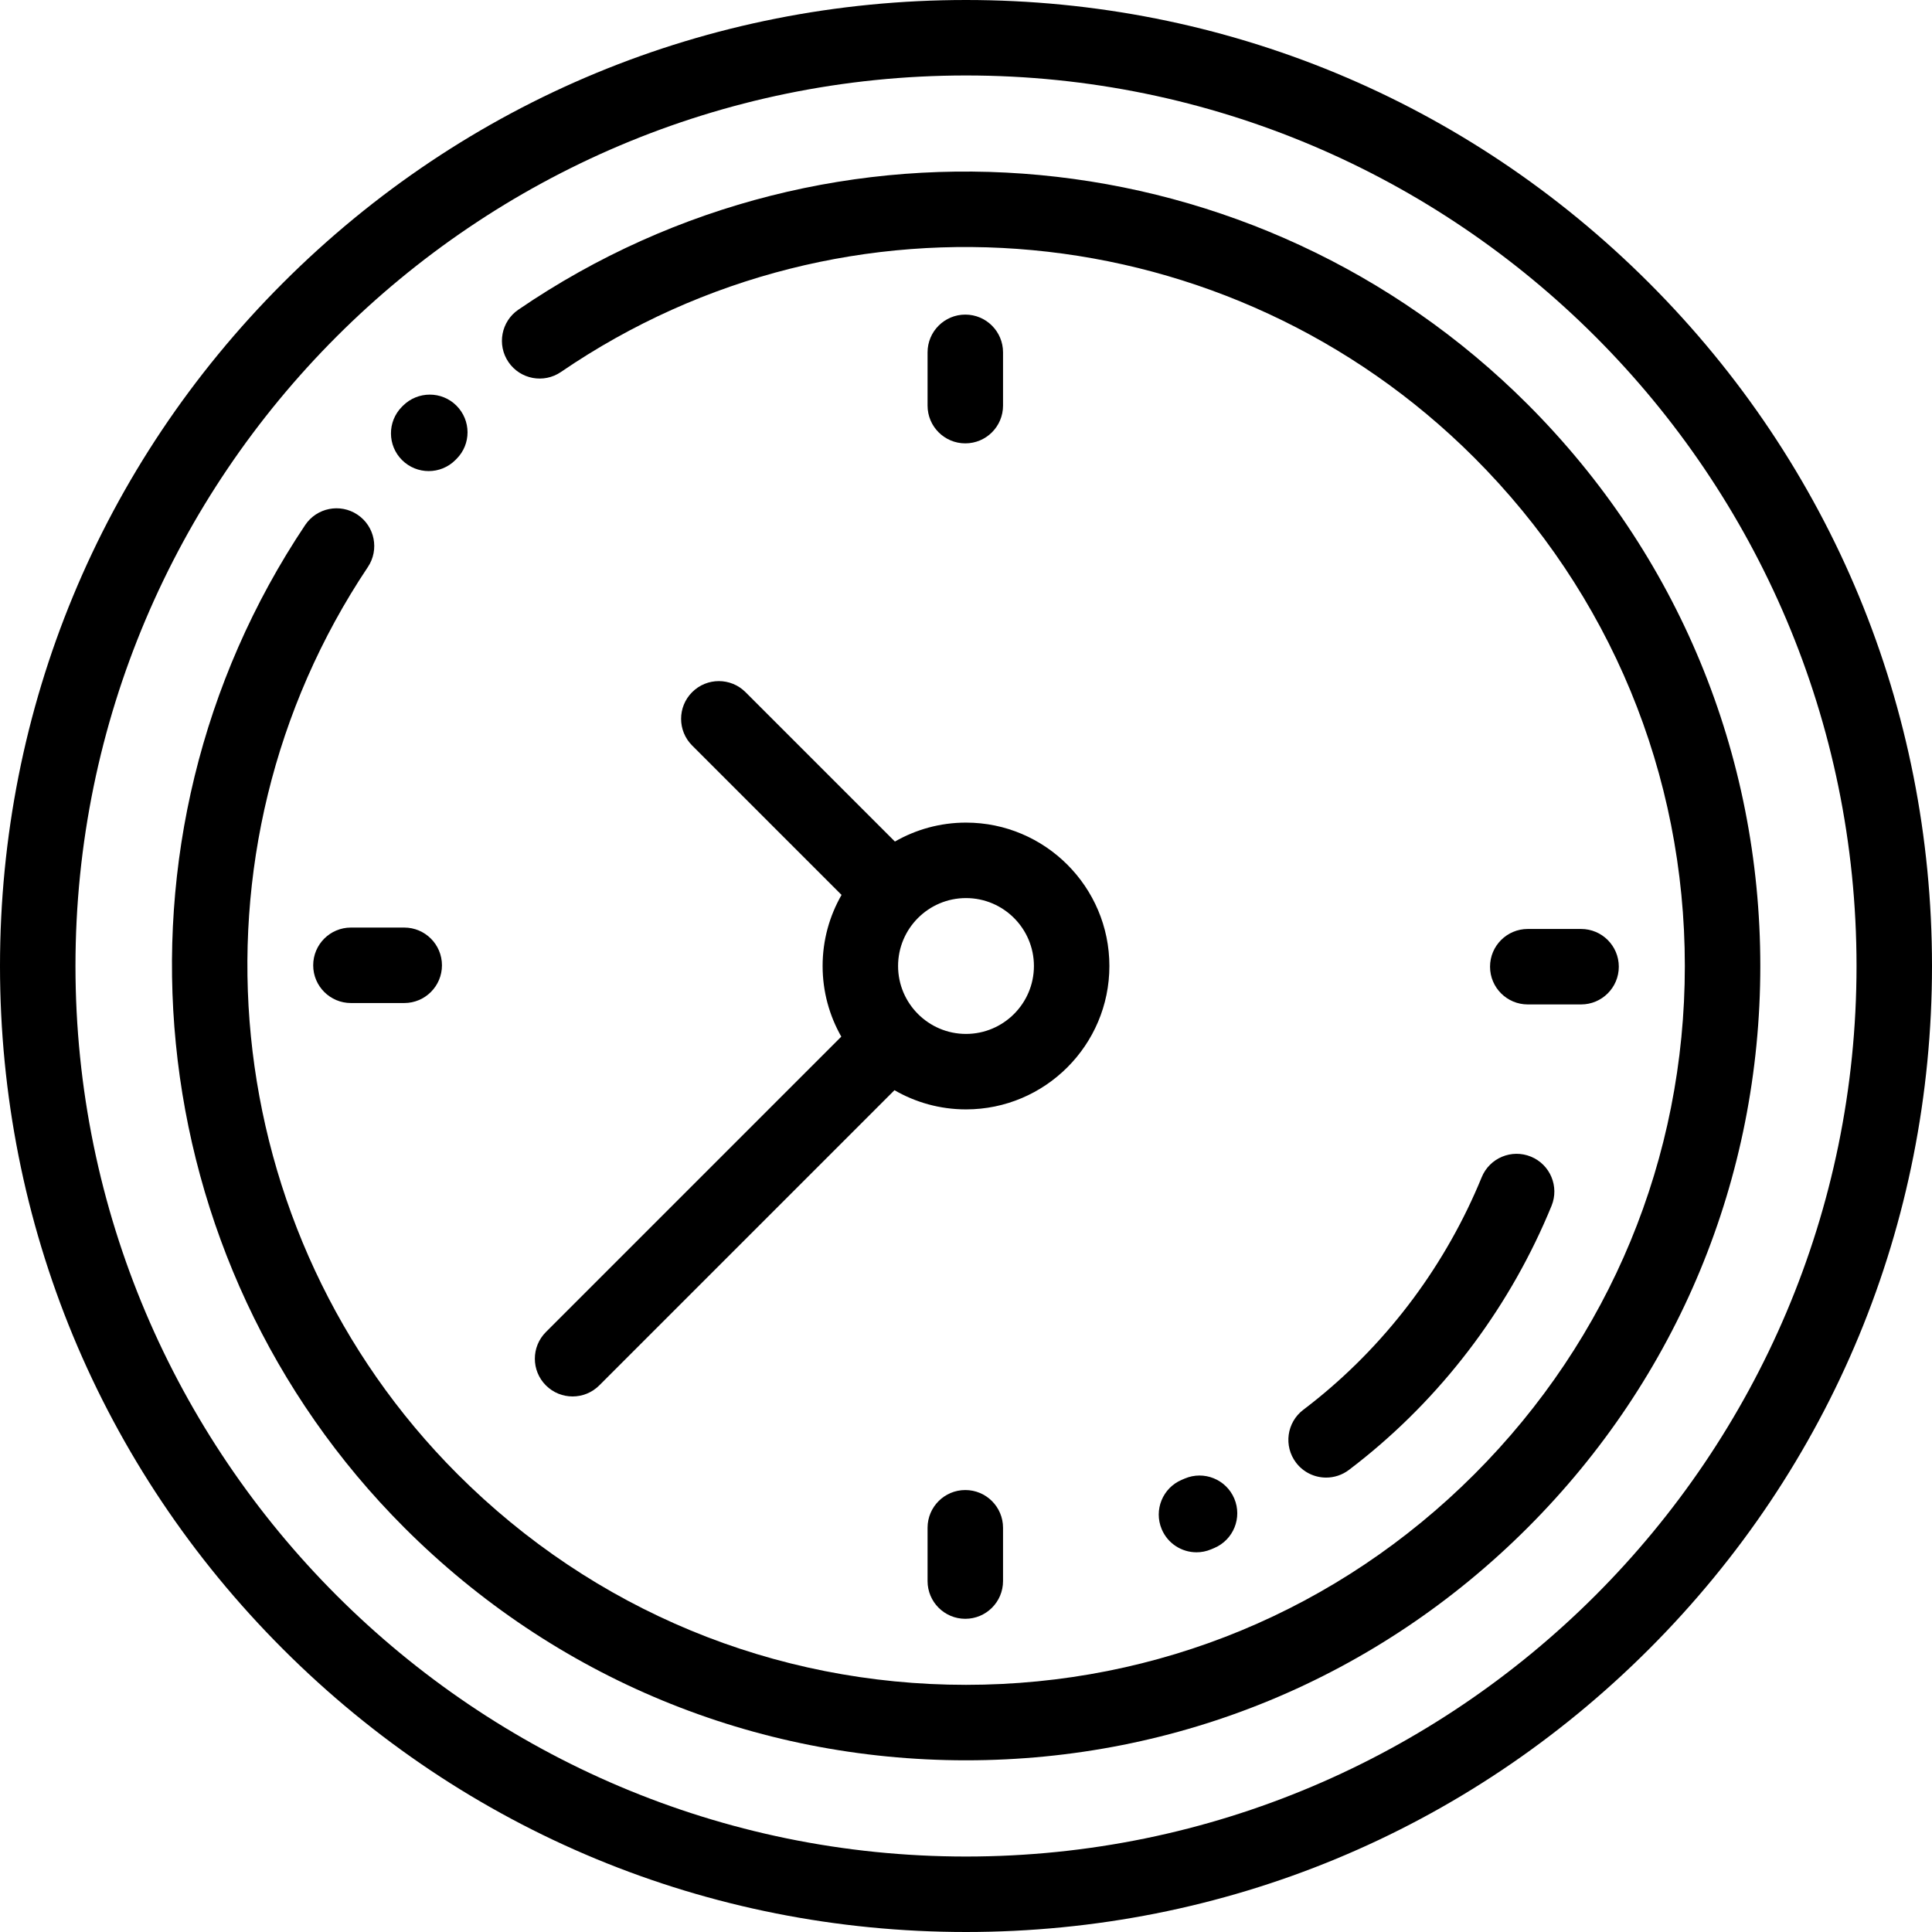 <?xml version="1.0" encoding="iso-8859-1"?>
<!-- Generator: Adobe Illustrator 19.0.0, SVG Export Plug-In . SVG Version: 6.00 Build 0)  -->
<svg xmlns="http://www.w3.org/2000/svg" xmlns:xlink="http://www.w3.org/1999/xlink" version="1.1" id="Layer_1" x="0px" y="0px" viewBox="0 0 512 512" style="enable-background:new 0 0 512 512;" xml:space="preserve" width="512" height="512">
<g id="XMLID_340_">
	<g id="XMLID_41_">
		<g id="XMLID_42_">
			<path id="XMLID_56_" d="M437.019,74.981C388.667,26.628,324.38,0,256,0S123.333,26.628,74.981,74.981     C26.628,123.333,0,187.62,0,256s26.628,132.667,74.981,181.019C123.333,485.372,187.62,512,256,512     s132.667-26.628,181.019-74.981C485.372,388.667,512,324.38,512,256S485.372,123.333,437.019,74.981z M256,492     C125.869,492,20,386.131,20,256S125.869,20,256,20s236,105.869,236,236S386.131,492,256,492z"/>
			<path id="XMLID_55_" d="M404.846,107.154C333.282,35.59,220.793,25.04,137.372,82.066c-4.559,3.117-5.729,9.339-2.612,13.899     c3.118,4.561,9.341,5.729,13.899,2.612c75.484-51.601,177.279-42.046,242.044,22.719C426.684,157.277,446.5,205.116,446.5,256     c0,50.885-19.815,98.723-55.796,134.704C354.723,426.685,306.884,446.5,256,446.5c-50.884,0-98.723-19.815-134.704-55.796     c-64.097-64.096-74.107-165.216-23.803-240.441c3.07-4.591,1.837-10.801-2.754-13.871c-4.591-3.071-10.801-1.837-13.871,2.754     c-55.593,83.133-44.538,194.877,26.286,265.701C146.912,444.604,199.773,466.5,256,466.5c56.227,0,109.088-21.896,148.846-61.654     C444.604,365.088,466.5,312.227,466.5,256C466.5,199.773,444.604,146.912,404.846,107.154z"/>
			<path id="XMLID_54_" d="M113.61,124.843c2.571,0,5.142-0.985,7.096-2.954l0.213-0.214l0.061-0.061     c3.91-3.9,3.888-10.202-0.013-14.112c-3.9-3.91-10.261-3.888-14.172,0.012l-0.282,0.283c-3.891,3.919-3.869,10.251,0.05,14.142     C108.515,123.875,111.063,124.843,113.61,124.843z"/>
			<path id="XMLID_53_" d="M419,266.186c5.523,0,10-4.477,10-10s-4.477-10-10-10h-14.124c-5.523,0-10,4.477-10,10s4.477,10,10,10     H419z"/>
			<path id="XMLID_52_" d="M93,245.814c-5.523,0-10,4.477-10,10s4.477,10,10,10h14.124c5.523,0,10-4.477,10-10s-4.477-10-10-10H93z"/>
			<path id="XMLID_51_" d="M245.814,404.876V419c0,5.523,4.477,10,10,10s10-4.477,10-10v-14.124c0-5.523-4.477-10-10-10     S245.814,399.354,245.814,404.876z"/>
			<path id="XMLID_50_" d="M265.814,107.496V93.373c0-5.523-4.477-10-10-10s-10,4.477-10,10v14.123c0,5.523,4.477,10,10,10     S265.814,113.019,265.814,107.496z"/>
			<path id="XMLID_49_" d="M392.663,311.984c-9.379,22.895-24.429,43.186-43.521,58.679c-1.231,0.999-2.494,1.99-3.755,2.946     c-4.399,3.339-5.26,9.612-1.921,14.011c1.967,2.592,4.953,3.956,7.974,3.956c2.106,0,4.23-0.663,6.038-2.034     c1.432-1.087,2.867-2.213,4.267-3.348c21.689-17.601,38.781-40.641,49.426-66.629c2.094-5.11-0.352-10.951-5.463-13.044     C400.595,304.425,394.755,306.873,392.663,311.984z"/>
			<path id="XMLID_48_" d="M317.086,411.376c1.292,0,2.605-0.252,3.87-0.784l0.847-0.358c5.082-2.162,7.449-8.035,5.287-13.117     c-2.162-5.082-8.033-7.449-13.117-5.287l-0.766,0.324c-5.091,2.14-7.484,8.002-5.344,13.093     C309.471,409.074,313.181,411.376,317.086,411.376z"/>
			<path id="XMLID_44_" d="M144.669,367.145c1.953,1.953,4.512,2.929,7.071,2.929s5.119-0.976,7.071-2.929l78.232-78.232     C242.628,292.142,249.099,294,256,294c20.953,0,38-17.047,38-38s-17.047-38-38-38c-6.852,0-13.281,1.832-18.838,5.019     l-39.591-39.591c-3.905-3.905-10.237-3.905-14.143,0s-3.905,10.237,0,14.143l39.591,39.591C219.832,242.719,218,249.148,218,256     c0,6.804,1.806,13.19,4.951,18.72l-78.282,78.282C140.764,356.908,140.764,363.24,144.669,367.145z M274,256     c0,9.925-8.075,18-18,18s-18-8.075-18-18s8.075-18,18-18S274,246.075,274,256z"/>
		</g>
	</g>
</g>















</svg>
